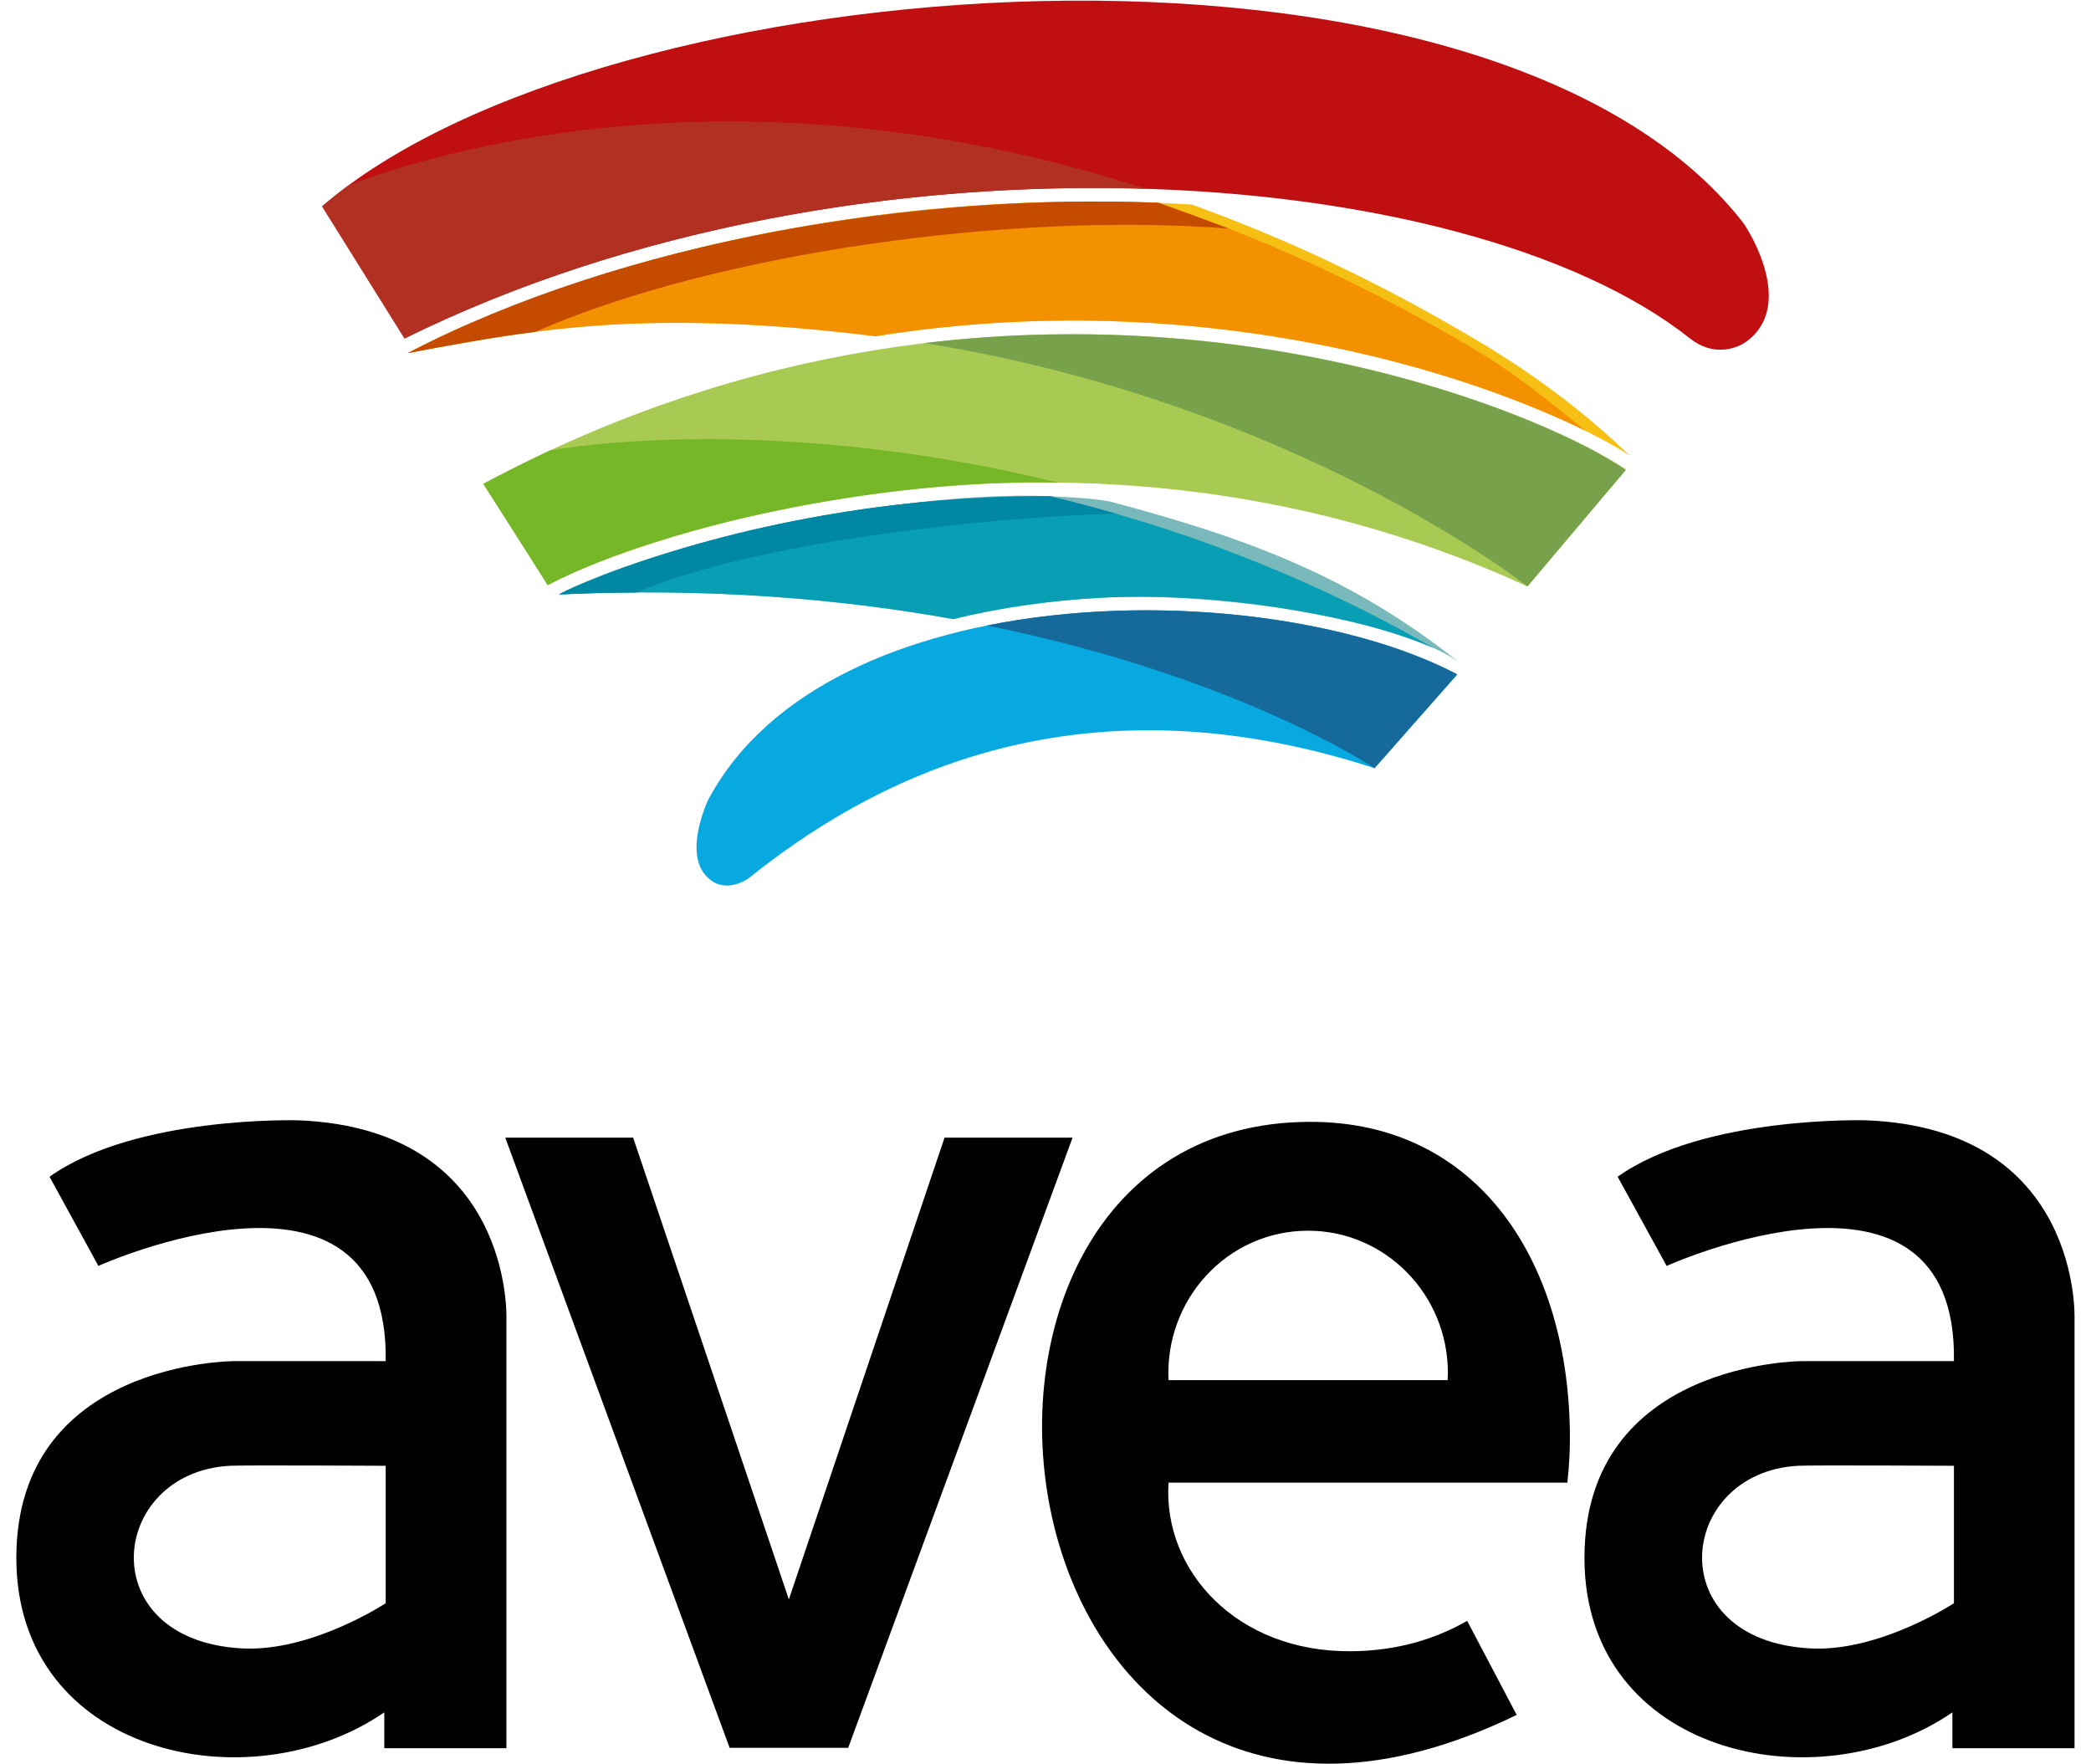 <svg xmlns="http://www.w3.org/2000/svg" xmlns:xlink="http://www.w3.org/1999/xlink" width="64px" height="54px" viewBox="0 0 63 54"><g id="surface1"><path style=" stroke:none;fill-rule:evenodd;fill:rgb(65.882%,79.216%,32.157%);fill-opacity:1;" d="M 46.25 17.949 L 49.27 14.371 C 46.051 12.191 30.664 6.023 14.293 14.809 C 14.949 15.84 15.641 16.855 16.262 17.91 C 17.578 17.113 31.641 11.234 46.25 17.949 Z M 46.25 17.949 "></path><path style=" stroke:none;fill-rule:evenodd;fill:rgb(74.902%,5.882%,6.667%);fill-opacity:1;" d="M 52.832 6.789 C 53.074 7.105 54.434 9.355 52.965 10.445 C 52.602 10.715 51.898 10.891 51.23 10.363 C 44.344 4.887 25.617 3.582 11.883 10.359 L 9.359 6.316 C 17.938 -1.105 45.004 -3.176 52.832 6.789 Z M 52.832 6.789 "></path><path style=" stroke:none;fill-rule:evenodd;fill:rgb(96.078%,74.902%,7.843%);fill-opacity:1;" d="M 35.98 6.262 C 38.512 7.172 41.16 8.375 43.891 9.941 C 44.68 10.398 47.102 11.73 49.371 13.938 C 48.844 13.594 48.254 13.293 47.688 13.023 C 46.777 12.594 45.836 12.219 44.883 11.887 C 42.266 10.98 39.508 10.375 36.758 10.062 C 33.238 9.66 29.742 9.742 26.328 10.285 C 23.758 9.953 20.988 9.801 18.047 9.93 C 16.312 10 13.883 10.457 12.035 10.789 C 14.352 9.559 17.461 8.48 19.957 7.824 C 25.082 6.477 30.645 5.934 35.98 6.262 Z M 35.98 6.262 "></path><path style=" stroke:none;fill-rule:evenodd;fill:rgb(47.451%,72.549%,73.333%);fill-opacity:1;" d="M 33.449 15.344 C 37.652 16.457 40.832 17.633 44.121 20.242 C 42.078 18.855 36.504 18.117 33.211 18.293 C 31.805 18.371 30.176 18.578 28.68 18.949 C 25.281 18.336 21.227 17.98 16.613 18.191 C 19.34 16.73 26.879 14.988 31.637 15.188 C 32.273 15.215 32.922 15.254 33.449 15.344 Z M 33.449 15.344 "></path><path style=" stroke:none;fill-rule:evenodd;fill:rgb(46.275%,71.765%,15.294%);fill-opacity:1;" d="M 16.262 17.91 L 14.293 14.809 C 14.902 14.484 15.742 14.062 16.348 13.781 C 19.391 13.289 25.195 13.121 31.895 14.773 C 27.316 14.621 20.211 15.863 16.262 17.91 Z M 16.262 17.91 "></path><path style=" stroke:none;fill-rule:evenodd;fill:rgb(3.137%,66.275%,87.843%);fill-opacity:1;" d="M 21.176 24.48 C 21.176 24.48 20.262 26.379 21.359 27.008 C 21.633 27.16 22.035 27.141 22.426 26.871 C 25.984 24.023 32.254 20.48 41.57 23.512 L 44.102 20.641 C 38.281 17.574 24.844 17.578 21.176 24.48 Z M 21.176 24.48 "></path><path style=" stroke:none;fill-rule:evenodd;fill:rgb(3.137%,62.353%,70.588%);fill-opacity:1;" d="M 31.637 15.188 C 35.383 16.086 39.414 17.551 43.406 19.848 C 42.086 19.281 40.633 18.945 39.25 18.699 C 37.234 18.344 35.145 18.188 33.102 18.301 C 31.695 18.379 30.176 18.578 28.68 18.949 C 25.273 18.336 21.234 17.98 16.605 18.195 C 16.883 18.043 17.211 17.91 17.488 17.797 C 18.172 17.512 18.871 17.262 19.574 17.035 C 21.766 16.328 24.047 15.832 26.324 15.527 C 28.098 15.293 29.871 15.18 31.637 15.188 Z M 31.637 15.188 "></path><path style=" stroke:none;fill-rule:evenodd;fill:rgb(0%,52.941%,64.314%);fill-opacity:1;" d="M 31.637 15.188 C 32.297 15.348 32.965 15.523 33.641 15.719 C 29.66 15.832 22.523 16.605 18.988 18.133 C 18.211 18.137 17.418 18.156 16.605 18.195 C 16.883 18.043 17.211 17.91 17.488 17.797 C 18.172 17.512 18.871 17.262 19.574 17.035 C 21.766 16.328 24.047 15.832 26.324 15.527 C 28.098 15.293 29.871 15.18 31.637 15.188 Z M 31.637 15.188 "></path><path style=" stroke:none;fill-rule:evenodd;fill:rgb(8.627%,41.176%,60.784%);fill-opacity:1;" d="M 44.066 20.621 L 44.102 20.641 L 41.57 23.512 C 41.57 23.512 37.402 20.703 29.703 19.145 C 34.785 18.121 40.688 18.859 44.066 20.621 Z M 44.066 20.621 "></path><path style=" stroke:none;fill-rule:evenodd;fill:rgb(95.686%,56.863%,0%);fill-opacity:1;" d="M 34.93 6.207 C 38.008 7.234 41.27 8.688 44.656 10.707 C 45.594 11.262 46.523 11.949 48.031 13.188 C 47.098 12.719 45.836 12.219 44.883 11.887 C 42.266 10.98 39.508 10.375 36.758 10.062 C 33.227 9.66 29.715 9.742 26.289 10.293 C 19.777 9.488 16.367 9.961 11.977 10.809 C 15.281 9.059 19.188 8.027 19.957 7.824 C 24.746 6.566 29.918 6.008 34.93 6.207 Z M 34.93 6.207 "></path><path style=" stroke:none;fill-rule:evenodd;fill:rgb(77.255%,29.412%,0%);fill-opacity:1;" d="M 37.113 6.996 C 30.512 6.484 21.461 7.715 15.875 10.16 C 14.734 10.293 13.07 10.598 11.977 10.809 C 18.633 7.34 27.578 5.91 34.965 6.207 C 35.438 6.375 36.715 6.848 37.113 6.996 Z M 37.113 6.996 "></path><path style=" stroke:none;fill-rule:evenodd;fill:rgb(46.667%,63.137%,29.412%);fill-opacity:1;" d="M 49.258 14.387 L 46.25 17.949 C 46.25 17.949 39.18 12.34 27.793 10.5 C 38.199 9.25 46.766 12.672 49.258 14.387 Z M 49.258 14.387 "></path><path style=" stroke:none;fill-rule:evenodd;fill:rgb(69.804%,18.824%,13.333%);fill-opacity:1;" d="M 10.18 5.664 C 12.918 4.629 22.27 1.797 34.57 5.777 C 27.199 5.547 18.891 6.898 11.883 10.359 L 9.359 6.316 C 9.617 6.094 9.891 5.879 10.18 5.664 Z M 10.18 5.664 "></path><path style=" stroke:none;fill-rule:evenodd;fill:rgb(0%,0.784%,0%);fill-opacity:1;" d="M 1.016 36.016 L 2.512 38.746 C 2.512 38.746 11.418 34.723 11.305 41.66 L 6.652 41.66 C 6.652 41.66 0 41.668 0 47.684 C 0 53.699 7.129 55.25 11.262 52.41 L 11.262 53.508 L 15 53.508 L 15 40.352 C 15 40.352 15.211 34.547 8.629 34.289 C 8.629 34.289 3.656 34.141 1.016 36.016 Z M 39.613 34.336 C 44.781 34.336 47.551 38.672 47.551 44.023 C 47.551 44.469 47.523 44.906 47.477 45.336 C 47.477 45.352 47.473 45.367 47.473 45.379 L 35.266 45.379 C 35.09 48.066 37.344 50.566 40.848 50.539 C 42.273 50.531 43.453 50.156 44.406 49.609 L 45.922 52.488 C 29.645 60.395 26.34 34.336 39.613 34.336 Z M 39.539 37.668 C 41.898 37.668 43.816 39.617 43.816 42.02 C 43.816 42.094 43.812 42.168 43.809 42.242 L 35.266 42.242 C 35.145 39.77 37.07 37.668 39.539 37.668 Z M 14.965 34.82 L 18.879 34.82 L 23.645 48.953 L 28.41 34.82 L 32.328 34.82 L 25.461 53.496 C 24.25 53.496 23.043 53.496 21.832 53.496 Z M 49.012 36.016 L 50.512 38.746 C 50.512 38.746 59.414 34.723 59.305 41.66 L 54.652 41.66 C 54.652 41.66 47.996 41.668 47.996 47.684 C 47.996 53.699 55.129 55.25 59.258 52.41 L 59.258 53.508 L 62.996 53.508 L 62.996 40.352 C 62.996 40.352 63.207 34.547 56.625 34.289 C 56.625 34.289 51.652 34.141 49.012 36.016 Z M 59.305 44.863 L 59.305 49.07 C 59.305 49.07 57.039 50.562 54.918 50.453 C 50.289 50.211 50.816 45.066 54.535 44.863 C 54.918 44.84 59.305 44.863 59.305 44.863 Z M 11.305 44.863 L 11.305 49.07 C 11.305 49.07 9.039 50.562 6.918 50.453 C 2.289 50.211 2.816 45.066 6.535 44.863 C 6.918 44.84 11.305 44.863 11.305 44.863 Z M 11.305 44.863 "></path></g></svg>